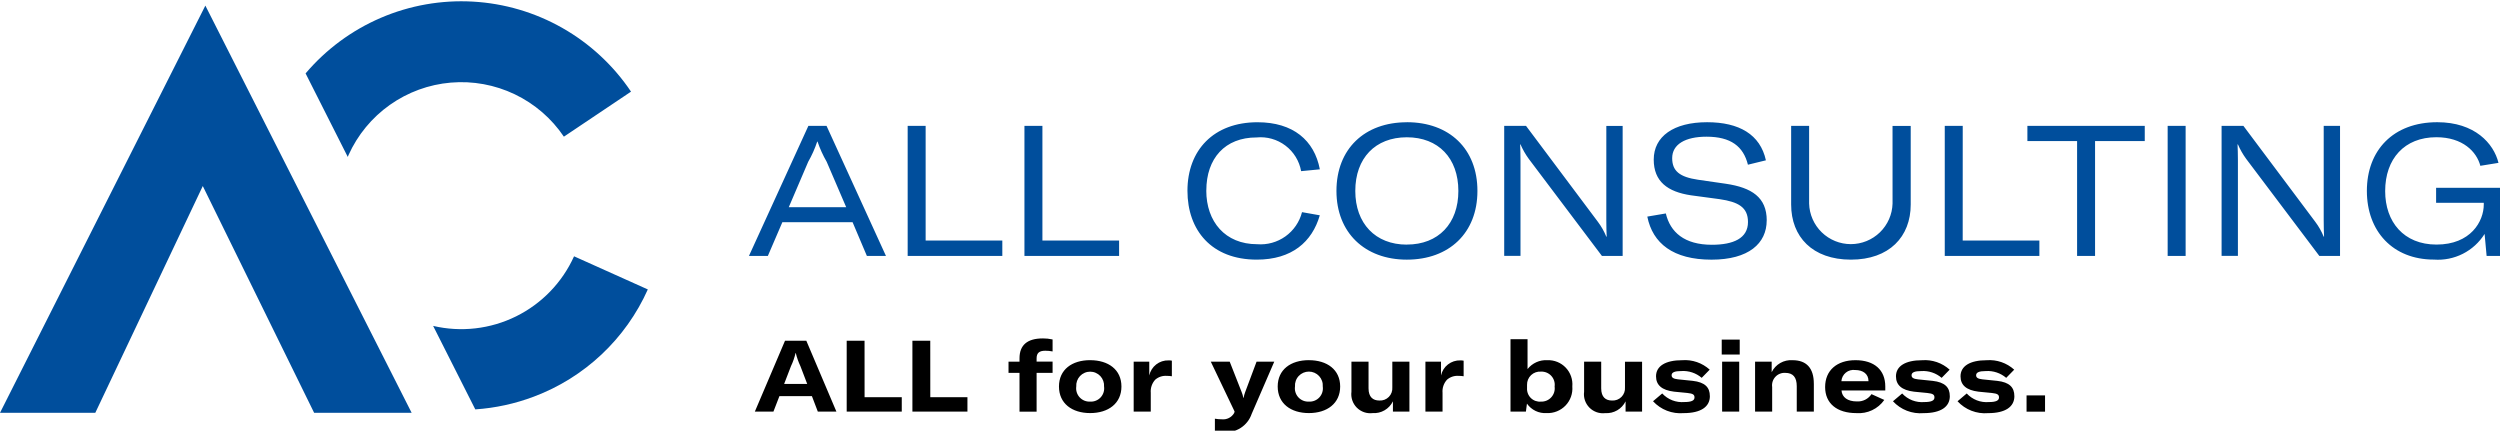 <svg width="238" height="41" viewBox="0 0 238 41" fill="none" xmlns="http://www.w3.org/2000/svg">
    <g clip-path="url(#clip0_1899_286)">
        <path d="M74.734 32.436L71.861 39.185H73.63L74.201 37.711H77.294L77.856 39.185H79.626L76.761 32.436H74.734ZM74.649 36.552L75.3 34.86C75.492 34.459 75.638 34.038 75.738 33.605H75.757C75.862 34.037 76.011 34.458 76.2 34.86L76.847 36.552H74.649ZM82.308 37.816H85.848V39.185H80.605V32.436H82.305L82.308 37.816ZM88.564 37.816H92.1V39.185H86.861V32.436H88.561L88.564 37.816ZM99.264 32.216C99.581 32.214 99.897 32.247 100.206 32.316V33.457C99.977 33.412 99.744 33.389 99.511 33.39C98.931 33.39 98.684 33.608 98.684 34.122V34.422H100.206V35.5H98.685V39.188H97.057V35.5H96.011V34.432H97.057V34.109C97.057 32.854 97.8 32.218 99.265 32.218L99.264 32.216ZM103.783 34.287C102.051 34.287 100.814 35.187 100.814 36.797C100.814 38.407 102.051 39.325 103.783 39.325C105.515 39.325 106.761 38.403 106.761 36.797C106.761 35.191 105.516 34.289 103.784 34.289L103.783 34.287ZM103.783 38.232C103.597 38.243 103.41 38.212 103.237 38.142C103.064 38.072 102.909 37.964 102.782 37.827C102.656 37.69 102.561 37.526 102.506 37.348C102.45 37.17 102.434 36.982 102.46 36.797C102.448 36.616 102.473 36.434 102.534 36.263C102.595 36.092 102.69 35.935 102.814 35.802C102.938 35.67 103.088 35.564 103.255 35.492C103.422 35.419 103.601 35.382 103.783 35.382C103.965 35.382 104.144 35.419 104.311 35.492C104.478 35.564 104.628 35.67 104.752 35.802C104.876 35.935 104.971 36.092 105.032 36.263C105.093 36.434 105.118 36.616 105.106 36.797C105.132 36.982 105.117 37.17 105.061 37.349C105.006 37.527 104.911 37.691 104.785 37.828C104.658 37.966 104.503 38.073 104.33 38.143C104.157 38.214 103.97 38.245 103.784 38.234L103.783 38.232ZM111.247 34.307C111.352 34.305 111.458 34.314 111.561 34.335V35.82C111.401 35.793 111.238 35.78 111.076 35.782C110.678 35.753 110.284 35.883 109.981 36.143C109.826 36.311 109.709 36.509 109.635 36.725C109.561 36.941 109.533 37.171 109.553 37.398V39.185H107.926V34.432H109.41V35.744C109.501 35.328 109.734 34.956 110.07 34.694C110.405 34.432 110.822 34.296 111.248 34.309L111.247 34.307ZM119.625 34.43H121.31L119.16 39.4C118.973 39.951 118.605 40.422 118.116 40.737C117.626 41.051 117.045 41.19 116.466 41.131C116.195 41.13 115.925 41.107 115.658 41.064V39.86C115.871 39.899 116.088 39.918 116.305 39.917C116.54 39.944 116.778 39.902 116.99 39.795C117.201 39.688 117.377 39.522 117.495 39.317L117.533 39.175L115.268 34.431H117.068L118.21 37.339C118.281 37.51 118.332 37.689 118.362 37.872H118.391C118.423 37.694 118.47 37.52 118.533 37.35L119.625 34.43ZM124.606 34.287C122.874 34.287 121.637 35.187 121.637 36.797C121.637 38.407 122.874 39.325 124.606 39.325C126.338 39.325 127.584 38.403 127.584 36.797C127.584 35.191 126.339 34.289 124.607 34.289L124.606 34.287ZM124.606 38.232C124.42 38.243 124.233 38.212 124.06 38.142C123.887 38.072 123.732 37.964 123.605 37.827C123.479 37.69 123.384 37.526 123.329 37.348C123.273 37.17 123.257 36.982 123.283 36.797C123.27 36.615 123.294 36.433 123.355 36.261C123.415 36.089 123.51 35.931 123.634 35.798C123.759 35.664 123.909 35.558 124.076 35.485C124.243 35.412 124.423 35.375 124.605 35.375C124.788 35.375 124.968 35.412 125.135 35.485C125.302 35.558 125.452 35.664 125.577 35.798C125.701 35.931 125.796 36.089 125.856 36.261C125.917 36.433 125.941 36.615 125.928 36.797C125.954 36.982 125.939 37.17 125.883 37.348C125.828 37.527 125.733 37.69 125.607 37.828C125.481 37.965 125.326 38.073 125.153 38.143C124.98 38.213 124.793 38.244 124.607 38.234L124.606 38.232ZM132.549 34.432H134.177V39.185H132.607V38.206C132.432 38.563 132.155 38.861 131.811 39.06C131.467 39.26 131.072 39.353 130.675 39.327C130.4 39.361 130.122 39.332 129.86 39.242C129.599 39.151 129.361 39.002 129.166 38.806C128.972 38.609 128.824 38.371 128.736 38.108C128.648 37.846 128.621 37.567 128.657 37.293V34.432H130.285V36.97C130.285 37.806 130.713 38.13 131.313 38.13C131.48 38.141 131.647 38.115 131.803 38.056C131.959 37.996 132.1 37.904 132.217 37.785C132.335 37.666 132.425 37.523 132.482 37.366C132.539 37.209 132.562 37.041 132.549 36.875V34.432ZM139.024 34.309C139.129 34.307 139.235 34.316 139.338 34.337V35.82C139.178 35.793 139.015 35.78 138.853 35.782C138.455 35.753 138.062 35.883 137.759 36.143C137.604 36.311 137.486 36.509 137.412 36.725C137.338 36.941 137.31 37.17 137.33 37.398V39.185H135.7V34.432H137.184V35.744C137.275 35.327 137.509 34.956 137.845 34.694C138.181 34.432 138.599 34.295 139.025 34.309H139.024ZM147.307 34.289C146.948 34.269 146.589 34.335 146.261 34.482C145.933 34.63 145.646 34.853 145.422 35.135V32.293H143.8V39.185H145.266L145.366 38.425C145.574 38.724 145.857 38.963 146.185 39.121C146.513 39.279 146.877 39.349 147.24 39.325C147.573 39.34 147.906 39.284 148.215 39.16C148.525 39.037 148.805 38.849 149.036 38.609C149.268 38.369 149.445 38.082 149.557 37.768C149.669 37.454 149.712 37.119 149.685 36.787C149.713 36.462 149.672 36.135 149.564 35.827C149.457 35.52 149.285 35.238 149.06 35.002C148.835 34.766 148.563 34.58 148.261 34.457C147.959 34.334 147.634 34.277 147.308 34.289H147.307ZM146.698 38.234C146.523 38.25 146.347 38.228 146.181 38.169C146.015 38.11 145.864 38.016 145.739 37.893C145.613 37.77 145.515 37.621 145.453 37.457C145.39 37.293 145.363 37.117 145.375 36.942V36.642C145.37 36.469 145.401 36.296 145.467 36.136C145.533 35.976 145.632 35.831 145.758 35.712C145.884 35.593 146.033 35.501 146.197 35.444C146.36 35.386 146.534 35.364 146.707 35.378C146.89 35.37 147.073 35.403 147.242 35.473C147.411 35.544 147.563 35.651 147.686 35.786C147.81 35.922 147.902 36.083 147.956 36.258C148.01 36.433 148.025 36.618 148 36.8C148.025 36.983 148.01 37.169 147.955 37.345C147.9 37.521 147.808 37.683 147.684 37.82C147.56 37.956 147.408 38.064 147.238 38.136C147.068 38.208 146.884 38.241 146.7 38.234H146.698ZM154.698 34.434H156.326V39.187H154.755V38.208C154.58 38.565 154.303 38.862 153.959 39.062C153.615 39.262 153.22 39.355 152.823 39.329C152.548 39.363 152.27 39.334 152.008 39.244C151.747 39.153 151.509 39.004 151.315 38.808C151.12 38.611 150.973 38.373 150.884 38.111C150.796 37.848 150.769 37.569 150.806 37.295V34.432H152.434V36.97C152.434 37.806 152.861 38.13 153.461 38.13C153.628 38.141 153.795 38.115 153.951 38.056C154.107 37.996 154.248 37.904 154.366 37.785C154.483 37.666 154.573 37.523 154.631 37.366C154.688 37.209 154.711 37.042 154.698 36.875V34.434ZM162.78 37.713C162.78 38.721 161.932 39.329 160.28 39.329C159.74 39.375 159.198 39.297 158.693 39.101C158.188 38.905 157.735 38.596 157.368 38.198L158.243 37.457C158.51 37.745 158.839 37.968 159.205 38.11C159.571 38.251 159.965 38.308 160.356 38.274C161.023 38.274 161.317 38.132 161.317 37.837C161.317 37.571 161.174 37.466 160.632 37.409L159.367 37.286C158.205 37.144 157.654 36.658 157.654 35.822C157.654 34.853 158.548 34.291 160.147 34.291C160.621 34.256 161.098 34.318 161.548 34.472C161.998 34.627 162.411 34.872 162.764 35.191L162.002 35.97C161.464 35.509 160.768 35.277 160.061 35.324C159.433 35.324 159.138 35.447 159.138 35.724C159.138 35.952 159.309 36.066 159.747 36.113L161.147 36.256C162.312 36.39 162.778 36.875 162.778 37.711L162.78 37.713ZM163.908 32.333H165.621V33.75H163.908V32.333ZM163.946 34.433H165.573V39.186H163.946V34.433ZM172.678 36.524V39.186H171.051V36.771C171.051 35.915 170.699 35.497 169.956 35.497C169.78 35.486 169.605 35.515 169.442 35.581C169.279 35.646 169.132 35.747 169.013 35.877C168.894 36.006 168.804 36.16 168.752 36.328C168.7 36.495 168.685 36.673 168.71 36.847V39.185H167.083V34.432H168.663V35.432C168.843 35.065 169.128 34.761 169.482 34.557C169.837 34.354 170.244 34.261 170.651 34.291C171.981 34.289 172.676 35.05 172.676 36.523L172.678 36.524ZM176.635 34.29C174.884 34.29 173.752 35.251 173.752 36.848C173.752 38.406 174.874 39.328 176.73 39.328C177.243 39.367 177.758 39.272 178.223 39.052C178.689 38.833 179.089 38.495 179.385 38.074L178.167 37.523C178.015 37.751 177.805 37.935 177.56 38.057C177.314 38.178 177.041 38.233 176.767 38.216C175.901 38.216 175.358 37.827 175.311 37.17H179.479V36.79C179.478 35.221 178.44 34.289 176.633 34.289L176.635 34.29ZM177.881 36.29H175.3C175.311 36.132 175.354 35.977 175.427 35.837C175.5 35.696 175.602 35.572 175.725 35.472C175.848 35.372 175.99 35.298 176.143 35.256C176.296 35.214 176.456 35.203 176.613 35.225C177.375 35.225 177.879 35.615 177.879 36.271L177.881 36.29ZM185.623 37.715C185.623 38.723 184.776 39.331 183.123 39.331C182.583 39.377 182.04 39.299 181.535 39.103C181.031 38.907 180.577 38.598 180.21 38.2L181.086 37.459C181.353 37.747 181.682 37.97 182.048 38.112C182.414 38.253 182.808 38.31 183.199 38.276C183.865 38.276 184.16 38.134 184.16 37.839C184.16 37.573 184.017 37.468 183.475 37.411L182.21 37.288C181.048 37.146 180.496 36.66 180.496 35.824C180.496 34.855 181.39 34.293 182.99 34.293C183.464 34.258 183.941 34.32 184.39 34.474C184.84 34.629 185.254 34.874 185.606 35.193L184.845 35.972C184.307 35.511 183.611 35.279 182.904 35.326C182.276 35.326 181.981 35.449 181.981 35.726C181.981 35.954 182.152 36.068 182.59 36.115L183.99 36.258C185.154 36.39 185.621 36.875 185.621 37.711L185.623 37.715ZM191.769 37.715C191.769 38.723 190.922 39.331 189.269 39.331C188.729 39.377 188.187 39.299 187.682 39.103C187.177 38.907 186.724 38.598 186.357 38.2L187.232 37.459C187.499 37.747 187.828 37.97 188.194 38.112C188.56 38.254 188.954 38.31 189.345 38.276C190.011 38.276 190.305 38.134 190.305 37.839C190.305 37.573 190.163 37.468 189.621 37.411L188.355 37.288C187.194 37.146 186.642 36.66 186.642 35.824C186.642 34.855 187.536 34.293 189.135 34.293C189.609 34.258 190.086 34.319 190.536 34.474C190.986 34.629 191.4 34.873 191.752 35.193L190.99 35.972C190.452 35.511 189.756 35.279 189.049 35.326C188.422 35.326 188.127 35.449 188.127 35.726C188.127 35.954 188.298 36.068 188.736 36.115L190.136 36.258C191.3 36.39 191.767 36.875 191.767 37.711L191.769 37.715ZM194.688 37.639V39.189H192.928V37.639H194.688Z" fill="black"/>
        <path d="M76.958 11.983L71.3 24.364H73.1L74.48 21.155H81.166L82.527 24.364H84.343L78.687 11.983H76.958ZM80.558 19.726H75.091L76.941 15.401C77.29 14.792 77.577 14.149 77.797 13.482H77.831C78.056 14.149 78.347 14.791 78.7 15.4L80.558 19.726ZM88.121 22.9H95.421V24.365H86.41V11.983H88.121V22.9ZM99.238 22.9H106.538V24.365H97.527V11.983H99.238V22.9ZM114.838 18.139C114.838 21.104 116.638 23.249 119.675 23.249C120.633 23.327 121.589 23.063 122.371 22.505C123.154 21.946 123.714 21.129 123.952 20.197L125.645 20.497C124.912 23.025 122.992 24.717 119.645 24.717C115.345 24.717 113.045 21.927 113.045 18.16C113.045 14.289 115.545 11.638 119.714 11.638C123.114 11.638 125.125 13.365 125.649 16.12L123.868 16.294C123.693 15.324 123.16 14.455 122.374 13.861C121.588 13.266 120.607 12.989 119.626 13.085C116.624 13.081 114.842 15.07 114.842 18.138L114.838 18.139ZM133.93 11.639C129.915 11.639 127.23 14.167 127.23 18.178C127.23 22.137 129.919 24.718 133.93 24.718C137.962 24.718 140.651 22.172 140.651 18.178C140.655 14.162 137.966 11.634 133.934 11.634L133.93 11.639ZM133.93 23.288C130.93 23.288 129.024 21.265 129.024 18.178C129.024 15.057 130.924 13.069 133.93 13.069C136.936 13.069 138.836 15.057 138.836 18.178C138.84 21.278 136.937 23.283 133.934 23.283L133.93 23.288ZM152.922 11.988H154.476V24.364H152.503L145.537 15.121C145.225 14.692 144.961 14.231 144.751 13.744H144.717C144.734 14.18 144.751 14.634 144.751 15.261V24.361H143.2V11.983H145.277L152.121 21.12C152.448 21.555 152.716 22.029 152.921 22.533H152.956C152.938 22.062 152.921 21.609 152.921 20.946L152.922 11.988ZM168.189 20.988C168.189 23.168 166.478 24.72 162.934 24.72C159.285 24.72 157.334 23.168 156.823 20.62L158.587 20.32C159.005 22.098 160.35 23.302 162.968 23.302C165.011 23.302 166.408 22.691 166.408 21.139C166.408 19.739 165.5 19.221 163.701 18.959L160.978 18.593C158.761 18.262 157.435 17.285 157.435 15.193C157.435 12.993 159.32 11.635 162.514 11.635C165.57 11.635 167.577 12.804 168.114 15.262L166.403 15.68C165.966 13.937 164.779 13.013 162.458 13.013C160.432 13.013 159.192 13.745 159.192 15.053C159.192 16.274 159.892 16.853 161.654 17.111L164.308 17.495C166.761 17.86 168.193 18.784 168.193 20.981L168.189 20.988ZM180.169 11.988H181.9V19.469C181.9 22.538 179.857 24.718 176.208 24.718C172.542 24.718 170.517 22.538 170.517 19.469V11.983H172.228V19.377C172.256 20.411 172.687 21.394 173.429 22.116C174.171 22.837 175.165 23.241 176.199 23.241C177.234 23.241 178.228 22.837 178.97 22.116C179.712 21.394 180.143 20.411 180.171 19.377L180.169 11.988ZM186.849 22.9H194.149V24.365H185.141V11.983H186.852L186.849 22.9ZM193.008 11.984H204.181V13.43H199.45V24.364H197.739V13.43H193.008V11.984ZM206.361 11.984H208.072V24.364H206.361V11.984ZM221.217 11.984H222.771V24.364H220.8L213.834 15.121C213.522 14.693 213.259 14.231 213.049 13.744H213.014C213.032 14.18 213.049 14.634 213.049 15.261V24.361H211.495V11.983H213.572L220.416 21.12C220.743 21.555 221.011 22.029 221.216 22.533H221.251C221.233 22.062 221.216 21.609 221.216 20.946L221.217 11.984ZM238 17.877V24.364H236.726L236.534 22.271C236.028 23.077 235.313 23.731 234.464 24.161C233.615 24.591 232.664 24.782 231.715 24.713C227.788 24.713 225.326 22.013 225.326 18.173C225.326 14.302 227.84 11.634 232.026 11.634C235.605 11.634 237.402 13.657 237.856 15.505L236.129 15.785C235.779 14.442 234.453 13.064 231.938 13.064C228.901 13.064 227.068 15.121 227.068 18.191C227.068 21.12 228.831 23.283 231.956 23.283C235.203 23.283 236.456 21.083 236.456 19.464V19.307H231.917V17.877H238ZM33.108 14.939L29.092 6.989C31.037 4.697 33.487 2.887 36.25 1.7C39.012 0.514 42.012 -0.016 45.014 0.153C48.016 0.321 50.938 1.182 53.55 2.669C56.163 4.156 58.396 6.229 60.073 8.724L53.682 13.011C52.509 11.273 50.893 9.879 49.001 8.974C47.109 8.069 45.01 7.686 42.92 7.864C40.83 8.041 38.826 8.774 37.114 9.985C35.402 11.197 34.045 12.843 33.182 14.755C33.152 14.816 33.134 14.878 33.108 14.939ZM54.65 24.4L61.672 27.554C60.629 29.887 59.133 31.991 57.271 33.742C55.409 35.494 53.219 36.859 50.826 37.758C49.036 38.434 47.157 38.844 45.248 38.974L41.234 31.026C43.892 31.648 46.683 31.327 49.13 30.118C51.577 28.909 53.528 26.888 54.65 24.4ZM19.55 0.534L39.189 39.3H29.906L19.305 17.71L9.072 39.3H0L19.55 0.534Z" fill="#004E9C"/>
    </g>
    <defs>
        <clipPath id="clip0_1899_286">
            <rect width="238" height="41" fill="white"/>
        </clipPath>
    </defs>
</svg>

